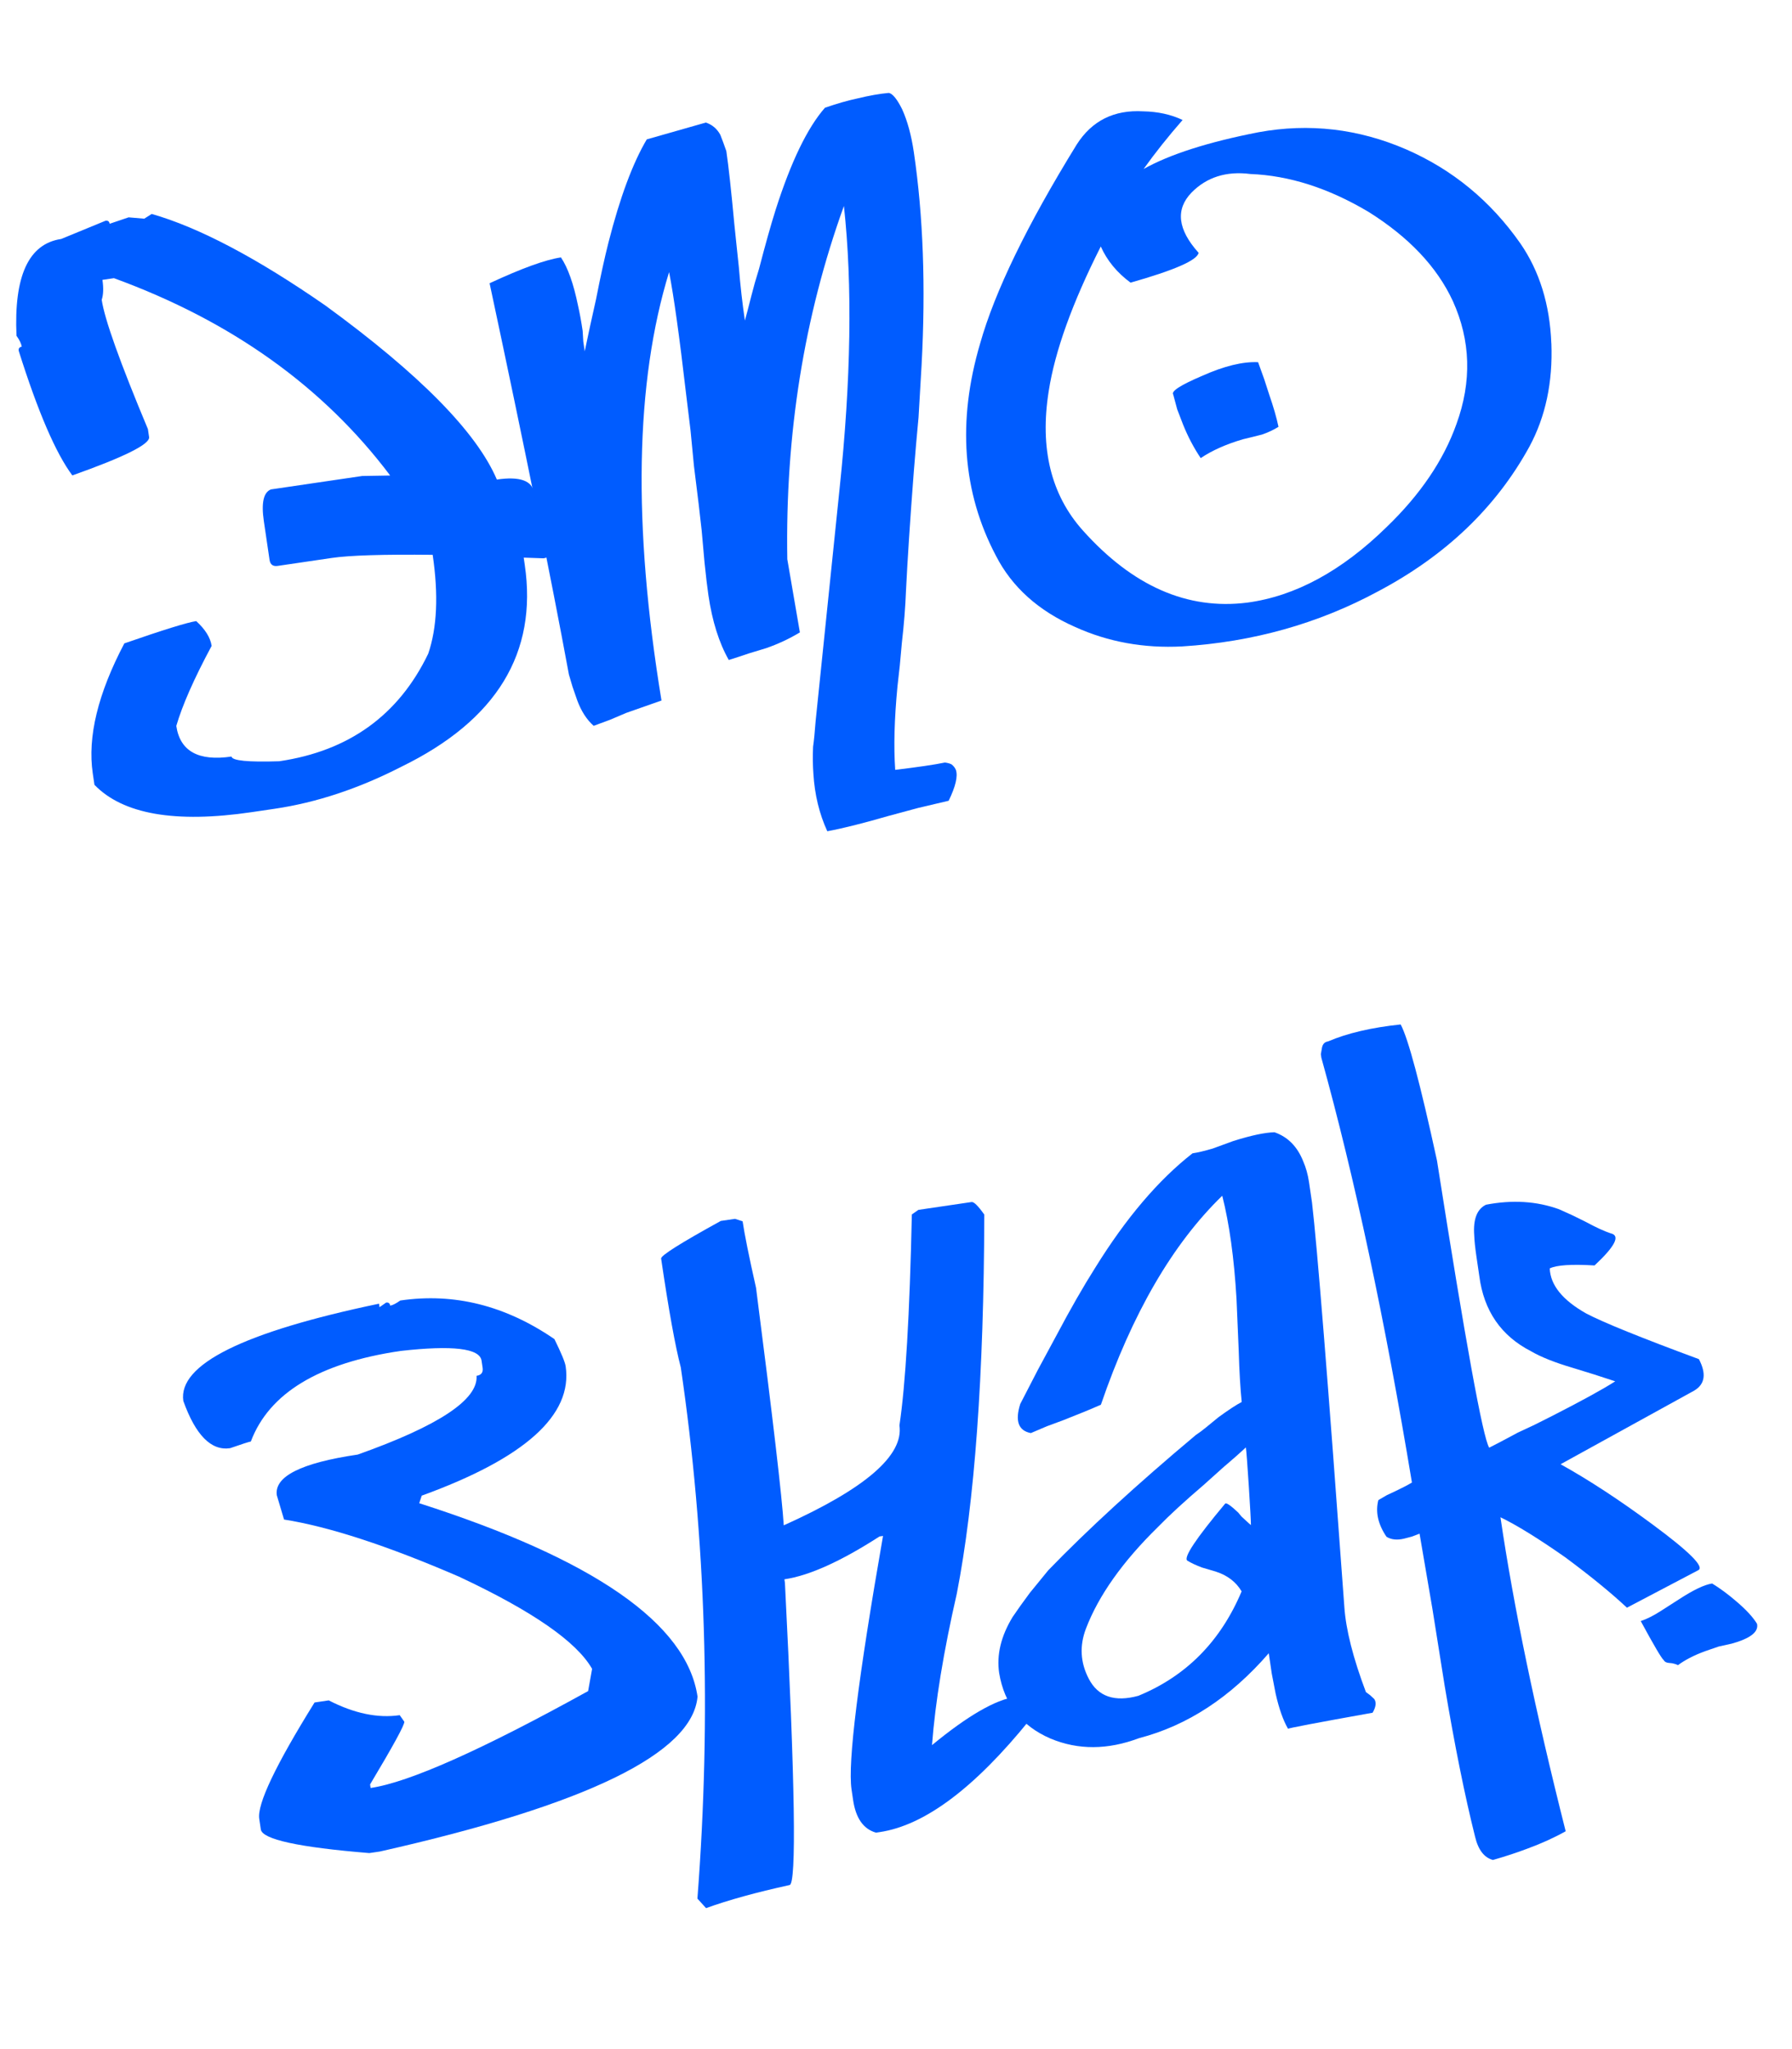 <?xml version="1.0" encoding="UTF-8"?> <svg xmlns="http://www.w3.org/2000/svg" width="160" height="183" viewBox="0 0 160 183" fill="none"><g clip-path="url(#clip0_2_321)"><path d="M9.424 19.712C9.635 19.681 9.758 19.773 9.789 19.983L11.484 19.409L12.878 19.529L13.545 19.106C17.763 20.312 22.934 23.036 29.059 27.287C37.449 33.405 42.55 38.583 44.362 42.824C46.418 42.522 47.527 42.92 47.69 44.024C47.805 44.811 48.418 46.603 49.529 49.39C49.084 49.67 48.759 49.827 48.548 49.858L46.76 49.797L46.852 50.428C48.011 58.304 44.342 64.32 35.843 68.466C32.034 70.42 28.256 71.674 24.512 72.225L22.456 72.528C15.65 73.529 10.976 72.715 8.433 70.084L8.282 69.06C7.803 65.805 8.743 61.936 11.101 57.455C14.588 56.244 16.729 55.581 17.519 55.465C18.329 56.205 18.786 56.941 18.895 57.679C17.329 60.595 16.28 62.973 15.741 64.825C16.073 67.082 17.716 67.996 20.67 67.561C20.724 67.928 22.144 68.071 24.933 67.98C31.155 67.064 35.592 63.863 38.234 58.377C39.026 56.059 39.157 53.117 38.632 49.545C34.203 49.498 31.204 49.592 29.619 49.826L24.793 50.536C24.371 50.598 24.129 50.419 24.067 49.998L23.557 46.534C23.318 44.907 23.527 43.962 24.191 43.705L32.34 42.506L34.837 42.463C28.874 34.539 20.653 28.665 10.174 24.841L9.146 24.992C9.254 25.73 9.231 26.322 9.082 26.773C9.337 28.508 10.711 32.357 13.207 38.32L13.312 39.03C13.405 39.661 11.118 40.801 6.459 42.455C4.979 40.471 3.383 36.764 1.67 31.326C1.639 31.116 1.731 30.993 1.942 30.962C1.903 30.698 1.75 30.373 1.473 29.985C1.233 24.645 2.557 21.769 5.462 21.341L9.424 19.712Z" fill="#005CFF"></path><path d="M70.298 49.955L71.418 56.472C70.479 57.04 69.47 57.513 68.392 57.886L66.847 58.355L65.999 58.64L65.07 58.937C64.198 57.402 63.593 55.477 63.253 53.166C63.145 52.433 63.029 51.454 62.905 50.239L62.778 48.81L62.65 47.381C62.518 46.113 62.285 44.188 61.96 41.605L61.654 38.43L61.259 35.186C60.659 30.018 60.153 26.388 59.74 24.302C56.715 34.137 56.487 46.891 59.062 62.556C58.038 62.922 56.987 63.291 55.909 63.664L54.463 64.279L53.006 64.817C52.383 64.265 51.895 63.506 51.538 62.54L51.114 61.314L50.795 60.233C49.205 51.611 46.845 39.965 43.714 25.295C46.59 23.958 48.711 23.189 50.084 22.987C50.707 23.914 51.211 25.343 51.605 27.271C51.759 27.947 51.898 28.703 52.022 29.544L52.08 30.503L52.208 31.371L52.685 29.127L53.22 26.714C53.62 24.668 53.991 22.979 54.331 21.641C55.355 17.626 56.495 14.563 57.748 12.447L63.022 10.944C63.586 11.131 64.02 11.496 64.316 12.042L64.578 12.73L64.851 13.493C65.052 14.861 65.288 17.023 65.563 19.988L65.761 21.891L65.97 23.874C66.102 25.517 66.284 27.103 66.508 28.623C66.65 28.118 66.841 27.395 67.078 26.447L67.391 25.273L67.77 24.011C68.32 21.893 68.813 20.127 69.257 18.723C70.623 14.444 72.089 11.41 73.656 9.622C74.734 9.249 75.689 8.976 76.525 8.798C77.619 8.532 78.562 8.366 79.36 8.298C79.694 8.359 80.086 8.836 80.539 9.737C81.021 10.794 81.371 12.085 81.595 13.605C82.43 19.278 82.658 25.602 82.286 32.581L82.011 37.289L81.795 39.655L81.591 42.101C81.257 46.443 81.028 49.993 80.892 52.749C80.835 54.205 80.715 55.753 80.525 57.393L80.339 59.435L80.129 61.315C79.853 64.201 79.786 66.677 79.93 68.748C81.94 68.507 83.417 68.29 84.361 68.096C84.58 68.119 84.775 68.168 84.948 68.252C85.128 68.385 85.263 68.552 85.348 68.755C85.536 69.316 85.322 70.234 84.702 71.508L81.967 72.152L79.325 72.865C77.05 73.524 75.232 73.979 73.866 74.23C73.15 72.673 72.738 70.962 72.625 69.101C72.57 68.356 72.558 67.554 72.596 66.689C72.675 66.139 72.751 65.379 72.823 64.404L74.954 43.726C75.988 33.914 76.121 25.473 75.35 18.393C71.789 28.257 70.103 38.781 70.295 49.965L70.298 49.955Z" fill="#005CFF"></path><path d="M138.515 30.66C138.65 34.13 137.997 37.204 136.556 39.882C133.58 45.312 129.069 49.625 123.021 52.821C117.68 55.699 111.856 57.332 105.552 57.725C102.13 57.904 98.944 57.327 96.001 55.993C92.714 54.545 90.357 52.425 88.923 49.631C85.931 43.951 85.461 37.636 87.51 30.68C88.822 26.034 91.693 20.112 96.133 12.91C97.489 10.778 99.471 9.788 102.081 9.943C103.378 9.966 104.549 10.223 105.589 10.714C104.297 12.192 103.136 13.651 102.109 15.09C104.448 13.782 107.869 12.685 112.377 11.807C116.888 10.984 121.275 11.494 125.536 13.333C129.682 15.139 133.084 17.936 135.743 21.733C137.457 24.216 138.377 27.196 138.511 30.661L138.515 30.66ZM122.154 18.9C118.61 16.796 115.101 15.672 111.637 15.538C109.496 15.264 107.743 15.819 106.386 17.197C104.938 18.698 105.147 20.494 107.017 22.575C106.899 23.237 104.874 24.124 100.942 25.241C99.733 24.346 98.845 23.271 98.284 22.011C95.737 27.053 94.188 31.36 93.635 34.93C92.823 40.041 93.837 44.185 96.675 47.362C101.128 52.343 106.021 54.491 111.366 53.814C115.648 53.239 119.79 50.995 123.795 47.076C126.816 44.165 128.896 41.091 130.04 37.867C131.422 34.07 131.314 30.409 129.718 26.885C128.299 23.819 125.775 21.163 122.158 18.9L122.154 18.9ZM112.636 38.816L111.858 39.013L110.999 39.221C109.499 39.657 108.233 40.218 107.206 40.908C106.583 39.981 106.061 38.984 105.633 37.919L105.106 36.549L104.752 35.231C104.548 34.937 105.407 34.386 107.336 33.563C109.307 32.683 110.972 32.279 112.33 32.344L112.881 33.875L113.328 35.257C113.701 36.33 113.974 37.281 114.152 38.114C113.707 38.394 113.205 38.627 112.641 38.82L112.636 38.816Z" fill="#005CFF"></path><path d="M33.84 116.415L33.886 116.733L34.473 116.322C34.684 116.291 34.807 116.382 34.838 116.593C35.049 116.562 35.348 116.412 35.739 116.136C40.538 115.43 45.129 116.581 49.501 119.582C50.117 120.834 50.451 121.644 50.505 122.01C51.146 126.369 46.86 130.22 37.656 133.561L37.43 134.238C53.04 139.239 61.323 144.999 62.28 151.508C61.837 156.565 52.388 161.176 33.92 165.341L32.973 165.48C26.645 164.963 23.418 164.255 23.287 163.366L23.147 162.418C22.954 161.104 24.6 157.642 28.086 152.032L29.352 151.845C31.625 153.014 33.739 153.452 35.688 153.165L36.099 153.748C36.138 154.012 35.119 155.879 33.043 159.35L33.09 159.667C36.52 159.162 42.994 156.278 52.511 151.014L52.866 149.03C51.486 146.602 47.523 143.86 40.986 140.798C34.599 138.034 29.391 136.334 25.361 135.694L24.717 133.533C24.47 131.852 26.878 130.639 31.942 129.893C39.165 127.328 42.701 124.986 42.549 122.861C42.971 122.799 43.151 122.558 43.089 122.138L42.996 121.508C42.834 120.403 40.42 120.115 35.755 120.641C28.477 121.712 24.022 124.409 22.396 128.727C22.239 128.75 21.621 128.95 20.543 129.324C18.855 129.572 17.465 128.164 16.368 125.106C15.889 121.852 21.714 118.953 33.845 116.419L33.84 116.415Z" fill="#005CFF"></path><path d="M64.359 109.029L65.625 108.843L66.304 109.062C66.475 110.22 66.871 112.199 67.504 115.006C69.002 126.646 69.826 133.714 69.978 136.213C77.257 132.94 80.7 129.967 80.306 127.29C80.851 123.67 81.221 117.39 81.415 108.451L82.001 108.041L86.746 107.342C86.957 107.311 87.333 107.685 87.883 108.463C87.845 122.851 87.023 134.134 85.429 142.311C84.249 147.476 83.508 151.984 83.214 155.84C86.384 153.227 88.869 151.789 90.66 151.525C91.409 152.219 91.832 152.91 91.932 153.589C87.008 159.68 82.541 163.019 78.532 163.609L78.213 163.655C77.088 163.337 76.408 162.364 76.169 160.736L76.029 159.789C75.681 157.424 76.618 149.883 78.841 137.16L78.527 137.206C75.08 139.431 72.249 140.706 70.036 141.032L70.083 141.349C70.992 159.247 71.127 168.242 70.499 168.335C67.522 168.987 65.036 169.673 63.041 170.396L62.27 169.546C63.523 153.157 63.026 137.345 60.785 122.11C60.295 120.25 59.709 117.012 59.029 112.389C58.99 112.125 60.765 111.006 64.355 109.03L64.359 109.029Z" fill="#005CFF"></path><path d="M117.142 107.378C117.599 111.229 118.563 123.268 120.031 143.499C120.168 145.521 120.807 148.053 121.957 151.103L122.323 151.374L122.699 151.72C122.903 152.015 122.858 152.423 122.554 152.947C117.513 153.849 114.997 154.329 115.005 154.383C114.575 153.642 114.201 152.596 113.896 151.244L113.549 149.445L113.283 147.634C109.871 151.571 106.014 154.098 101.707 155.216C98.899 156.273 96.26 156.287 93.791 155.252C91.2 154.131 89.674 152.182 89.211 149.404C88.971 147.777 89.372 146.106 90.414 144.395C90.813 143.802 91.326 143.083 91.954 142.237L92.778 141.229L93.598 140.223C97.105 136.597 101.498 132.566 106.777 128.14L107.218 127.833L107.723 127.434L108.804 126.549C109.728 125.879 110.418 125.426 110.867 125.2C110.743 123.985 110.653 122.468 110.601 120.649L110.404 116.01C110.19 112.338 109.76 109.263 109.129 106.78C104.693 111.082 101.082 117.304 98.294 125.442C97.385 125.845 96.264 126.302 94.942 126.821L93.485 127.36L92.039 127.975C90.93 127.763 90.614 126.896 91.092 125.378L92.666 122.329L94.317 119.268C95.58 116.881 96.741 114.86 97.791 113.203C100.533 108.776 103.427 105.372 106.475 102.992C106.951 102.922 107.549 102.779 108.27 102.568L110.112 101.895C111.707 101.391 112.935 101.132 113.794 101.111C114.988 101.525 115.84 102.395 116.36 103.711C116.602 104.265 116.776 104.888 116.876 105.567L117.142 107.378ZM109.371 130.9L107.442 132.632C105.768 134.061 104.414 135.306 103.382 136.367C100.228 139.462 98.086 142.485 96.957 145.442C96.376 146.975 96.457 148.466 97.211 149.912C98.038 151.508 99.516 152.017 101.641 151.435C105.91 149.678 108.98 146.573 110.859 142.109C110.36 141.269 109.6 140.686 108.578 140.352L107.312 139.977C106.798 139.783 106.364 139.582 106.011 139.365C105.646 139.094 106.773 137.403 109.386 134.278C109.474 134.16 109.866 134.422 110.553 135.07L110.849 135.428L111.226 135.775C111.475 136.007 111.629 136.145 111.69 136.19C111.69 135.816 111.623 134.643 111.499 132.679C111.37 130.711 111.285 129.573 111.239 129.255C110.763 129.7 110.146 130.247 109.38 130.899L109.371 130.9Z" fill="#005CFF"></path><path d="M151.301 124.164L139.337 130.757C141.86 132.158 144.605 133.955 147.565 136.146C150.833 138.561 152.189 139.918 151.64 140.214L145.263 143.568C143.827 142.222 141.987 140.725 139.753 139.067C137.349 137.384 135.422 136.192 133.97 135.493C135.145 143.477 137.085 152.824 139.793 163.532C138.746 164.116 137.611 164.63 136.384 165.08C135.463 165.43 134.435 165.769 133.3 166.095C132.512 165.887 131.978 165.189 131.698 163.997C130.788 160.372 129.886 155.892 128.99 150.553L127.901 143.711L126.746 136.957L126.056 137.219L125.354 137.404C124.729 137.551 124.206 137.491 123.792 137.232C123.035 136.111 122.792 135.018 123.067 133.959L123.811 133.526L124.566 133.172C125.222 132.861 125.72 132.601 126.065 132.39C123.652 117.829 120.956 105.181 117.979 94.457L117.933 94.14L118.02 93.643C118.069 93.261 118.258 93.046 118.572 93C120.294 92.263 122.458 91.757 125.059 91.484C125.729 92.728 126.811 96.78 128.303 103.644C130.848 119.853 132.404 128.397 132.964 129.279C133.566 128.975 134.418 128.53 135.514 127.935L137.025 127.229L138.605 126.434C141.262 125.075 143.13 124.051 144.215 123.353L142.345 122.742L140.4 122.142C138.822 121.675 137.589 121.185 136.707 120.671C134.023 119.294 132.482 117.055 132.08 113.949L131.825 112.214C131.709 111.427 131.643 110.793 131.627 110.311C131.522 108.879 131.874 107.969 132.68 107.581C135.039 107.128 137.215 107.265 139.207 107.99L140.421 108.538L141.553 109.097C142.49 109.604 143.243 109.95 143.807 110.136C144.697 110.329 144.218 111.281 142.371 113.005C140.303 112.88 138.972 112.971 138.369 113.27C138.429 114.764 139.516 116.106 141.632 117.298C143.147 118.093 146.503 119.454 151.689 121.372C152.366 122.67 152.232 123.598 151.292 124.166L151.301 124.164ZM154.553 146.791L153.456 147.035L152.225 147.458C151.254 147.816 150.453 148.23 149.82 148.698C149.647 148.614 149.474 148.562 149.309 148.531L148.983 148.497C148.764 148.474 148.615 148.391 148.542 148.242C148.362 148.109 147.678 146.949 146.494 144.762C147.058 144.574 147.659 144.266 148.3 143.852L149.113 143.331L149.926 142.809C151.203 141.977 152.188 141.508 152.871 141.407C153.581 141.842 154.307 142.379 155.048 143.019C155.908 143.751 156.519 144.415 156.877 145.006C157.039 145.736 156.264 146.329 154.554 146.796L154.553 146.791Z" fill="#005CFF"></path></g><defs><clipPath id="clip0_2_321"><rect width="137" height="164" fill="white" transform="translate(0 19.944) rotate(-8.371)"></rect></clipPath></defs></svg> 